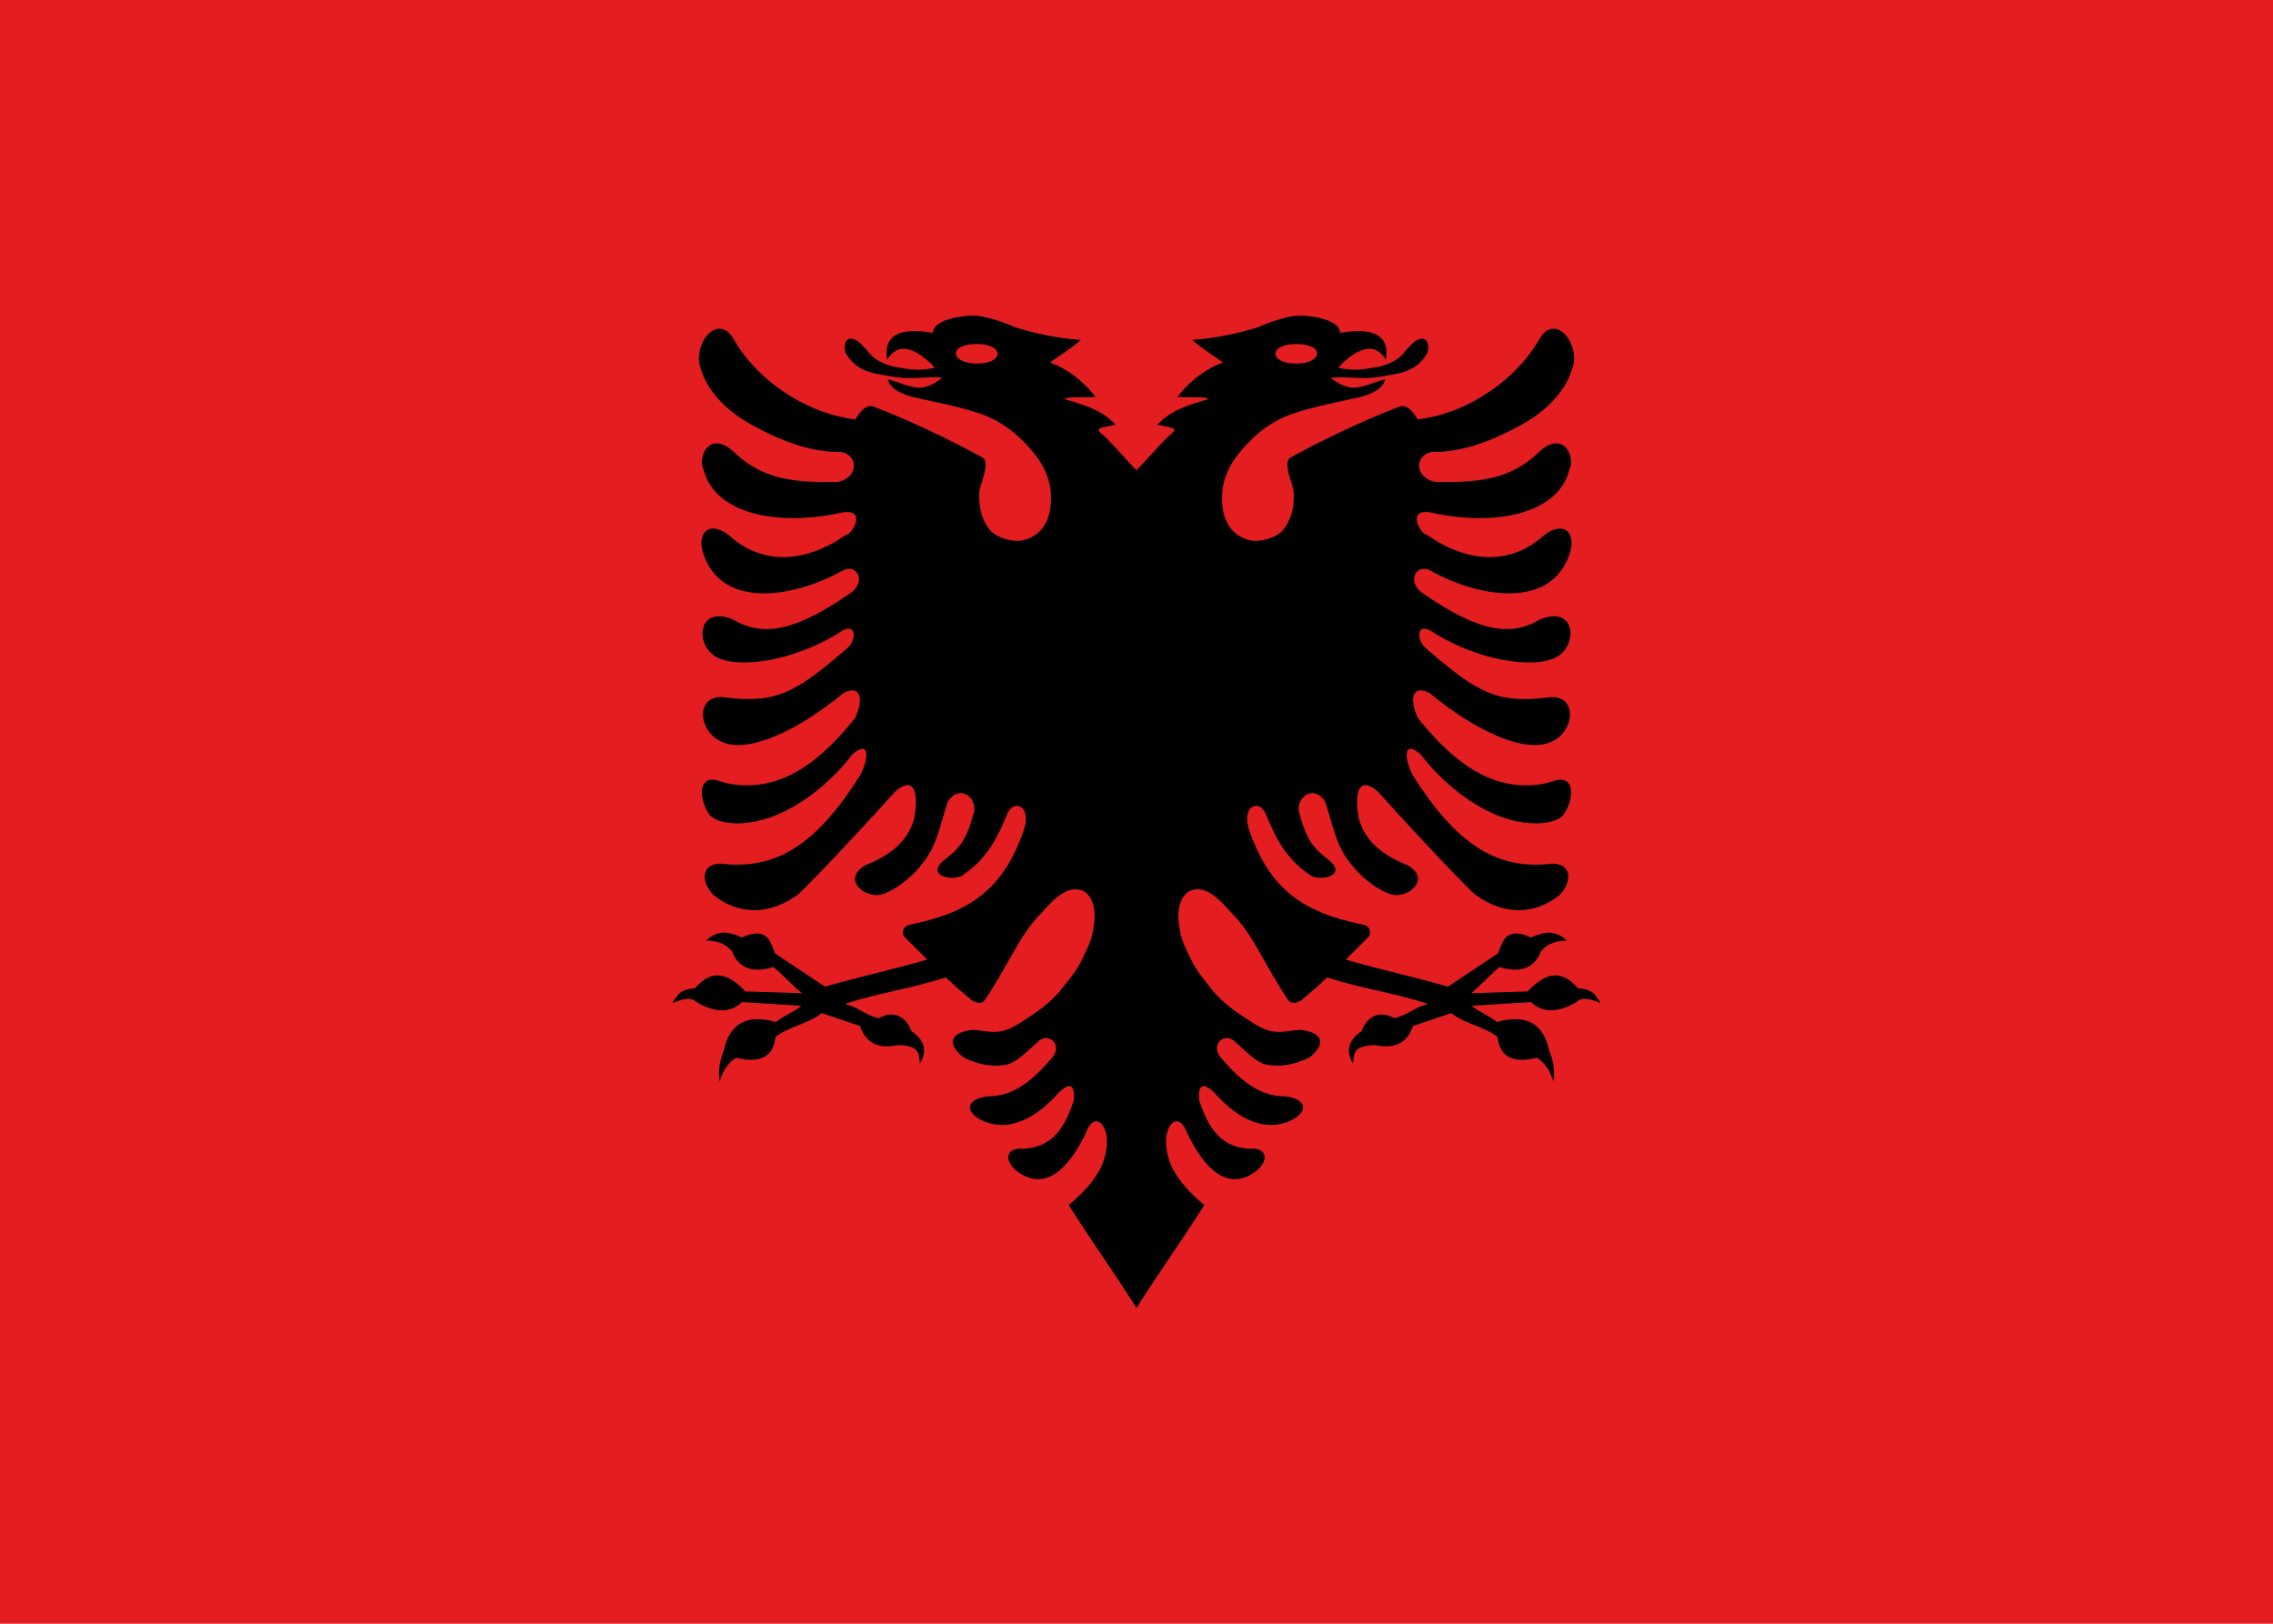 <svg xmlns="http://www.w3.org/2000/svg" xmlns:xlink="http://www.w3.org/1999/xlink" width="700" height="500" xmlns:v="https://vecta.io/nano"><path fill="#e41e20" d="M0 0h700v500H0z"/><path id="A" d="M300.094 97.204c-4.862-.082-12.931 1.55-12.75 5.281-13.542-2.321-14.952 3.273-14.156 8.25 1.288-1.975 2.857-3.048 4.063-3.25 1.806-.3 3.695.284 5.625 1.469s4.056 3.098 5 4.281c-4.779 1.143-8.472.405-12.219-.25-1.847-.323-4.432-1.362-5.969-2.437s-2.021-2.088-4.438-4.562c-2.85-2.918-5.883-2.096-4.937 2.437 2.186 4.211 5.837 6.089 10.438 6.844 2.214.364 5.512 1.153 9.25 1.156s7.935-.54 10.219-.062c-1.372.861-2.924 2.346-6 2.938-3.128.601-7.883-1.86-10.781-2.531.368 2.439 3.444 4.718 9.5 5.906 9.952 2.167 18.221 3.814 23.688 6.781s8.913 6.683 11.375 9.594c4.899 5.793 5.156 10.24 5.469 11.219 1.008 9.256-2.22 14.462-8.219 16.063-3 .8-8.328-.707-10.281-3s-3.854-6.234-3.313-12.406c.526-2.421 3.295-8.728.938-10.031-10.862-6.003-24.051-12.074-33.594-15.687-2.608-.987-4.757 2.557-5.594 3.938-16.211-1.974-30.827-12.944-37.406-24.625-4.481-7.956-11.867.016-10.625 7.531 2.004 8.388 8.395 14.452 16.063 18.75 7.87 4.333 17.706 8.597 27.656 8.375 5.361 1.014 5.308 7.949-1.125 9.25-12.581.08-22.618-.234-32.094-9.375-7.188-6.563-11.234 1.257-9.156 5.687 3.521 13.658 23.006 17.483 42.719 13.063 7.633-1.264 3.063 6.915.906 7-8.237 5.906-22.983 11.684-35.969-.062-5.942-4.55-9.96-.725-7.75 5.844 5.762 17.127 27.804 13.53 42.938 5.094 3.895-2.171 7.43 2.88 2.687 6.719-18.82 13.15-28.23 13.3-36.719 8.25-10.627-4.191-11.562 7.596-5.25 11.469 7.016 4.304 24.87 1.077 37.969-7.156 5.615-4.175 5.869 2.353 2.312 4.937-15.544 13.433-21.671 16.971-37.875 14.781-8.035-.626-7.914 9.28-1.594 13.156 8.63 5.292 25.483-3.492 38.563-14.344 5.505-2.942 6.409 1.883 3.687 7.594-7.992 10.083-15.493 16.028-22.719 18.781s-14.175 2.315-19.094.625c-6-2.061-6.753 4.174-3.437 9.844 1.998 3.417 10.28 4.513 19.219 1.344s18.536-10.603 25.125-19.312c5.733-5.019 5.02 1.724 2.406 6.469-13.194 20.859-25.262 28.596-41.156 27.281-7.048-1.197-8.648 4.284-4.156 9.344 7.887 6.541 17.749 6.336 26.375-.125 7.668-7.393 22.338-23.313 30.031-31.844 5.421-4.322 7.153-.061 5.563 8.719-1.447 5.028-5.068 10.323-14.937 14.188-6.742 3.848-1.679 9.151 3.375 9.25 2.781.054 8.429-3.197 12.75-8.062 5.684-6.401 6.022-10.698 9.156-20.656 2.961-4.854 8.249-2.589 8.25 2.5-2.536 9.975-4.716 11.764-9.844 15.844-4.905 4.605 3.415 6.14 6.219 4.25 8.11-5.467 11.071-12.538 13.781-18.969 1.956-4.642 7.63-2.391 5 5.188-6.286 18.113-16.615 25.245-34.687 28.906-1.832.326-2.949 1.407-2.312 3.531 2.426 2.518 4.856 4.803 7.281 7.313-11.175 3.254-20.254 5.082-31.438 8.344l-15.406-10.25c-1.447-3.382-2.121-8.545-10.219-4.906-5.487-2.534-8.018-1.605-11.062.938 4.395.164 6.308 1.341 8.031 3.344 2.25 5.926 7.439 6.499 12.75 4.812 3.455 2.911 5.295 5.144 8.75 8.062l-17.375-.531c-6.141-6.593-11.042-6.232-15.437-1.062-3.35.515-4.77.587-7.062 4.656 3.605-1.48 5.873-1.923 7.438-.312 6.529 3.785 10.794 2.94 14.031 0l18.281 1.125c-2.317 1.969-5.496 3.014-7.813 5-9.46-2.706-14.398.937-16.062 8.656-1.268 3.116-1.861 6.323-1.312 9.656.916-3.048 2.388-5.669 5.094-7.312 8.432 2.142 11.603-1.3 12.063-6.344 4.064-3.316 10.194-4.048 14.25-7.406l11.813 3.969c1.698 5.161 5.541 7.204 11.781 5.875 7.428.233 6.117 3.281 6.719 5.719 1.974-3.501 1.919-6.906-2.656-10-1.665-4.522-5.353-6.579-10.187-3.969-4.551-1.292-5.747-3.149-10.281-4.438 11.468-3.655 19.603-4.478 31.063-8.125 2.868 2.706 5.142 4.648 8.031 7.062 1.523.909 2.981 1.138 3.875 0 7.181-10.393 10.388-19.553 17.063-26.406 2.55-2.836 5.772-6.661 9.344-7.594 1.786-.466 3.976-.182 5.375 1.344s2.497 4.337 2.031 8.531c-.669 6.021-2.123 7.922-3.812 11.531s-3.753 5.83-5.875 8.594c-4.243 5.528-9.842 8.745-13.156 10.906-6.628 4.322-9.431 2.43-14.562 2.156-6.633.744-8.398 3.975-2.969 8.438 5.075 2.641 9.637 2.966 13.344 2.281 3.183-.589 6.908-4.697 9.563-6.906 2.988-3.452 7.941.642 4.562 4.656-6.139 7.295-12.274 12.104-19.844 12-7.955 1.071-6.467 5.54-1.187 7.719 9.501 3.921 18.08-3.424 22.438-8.25 3.362-3.678 5.75-3.822 5.156 1.875-3.338 10.314-7.899 14.298-15.344 14.813-6.039-.561-6.104 4.101-1.687 7.25 10.06 6.963 17.346-4.895 20.75-12.062 2.426-6.466 6.146-3.391 6.531 1.938.05 7.119-3.167 12.932-11.781 20.219 6.591 10.502 14.275 21.183 20.875 31.719l20.005-222.806-20-35.202c-2.083-1.923-9.128-10.223-10.969-11.375-.671-.717-1.08-1.224-.094-1.594.954-.357 3.186-.758 4.687-1.031-4.242-4.249-7.877-5.612-15.906-7.937 1.957-.833 3.86-.348 9.625-.625-2.289-3.249-7.4-8.225-14-10.625 4.359-3.099 5.208-3.306 9.531-6.937-7.487-.531-13.88-1.957-20.312-3.906-4.067-1.902-9.715-3.516-12.469-3.563zm.719 8.719c3.956 0 6.406 1.356 6.406 3 0 1.672-2.45 3.031-6.406 3.031-3.94 0-6.438-1.483-6.438-3.156.001-1.644 2.498-2.875 6.438-2.875z" fill="#000"/><use xlink:href="#A" transform="matrix(-1 0 0 1 700 0)"/></svg>